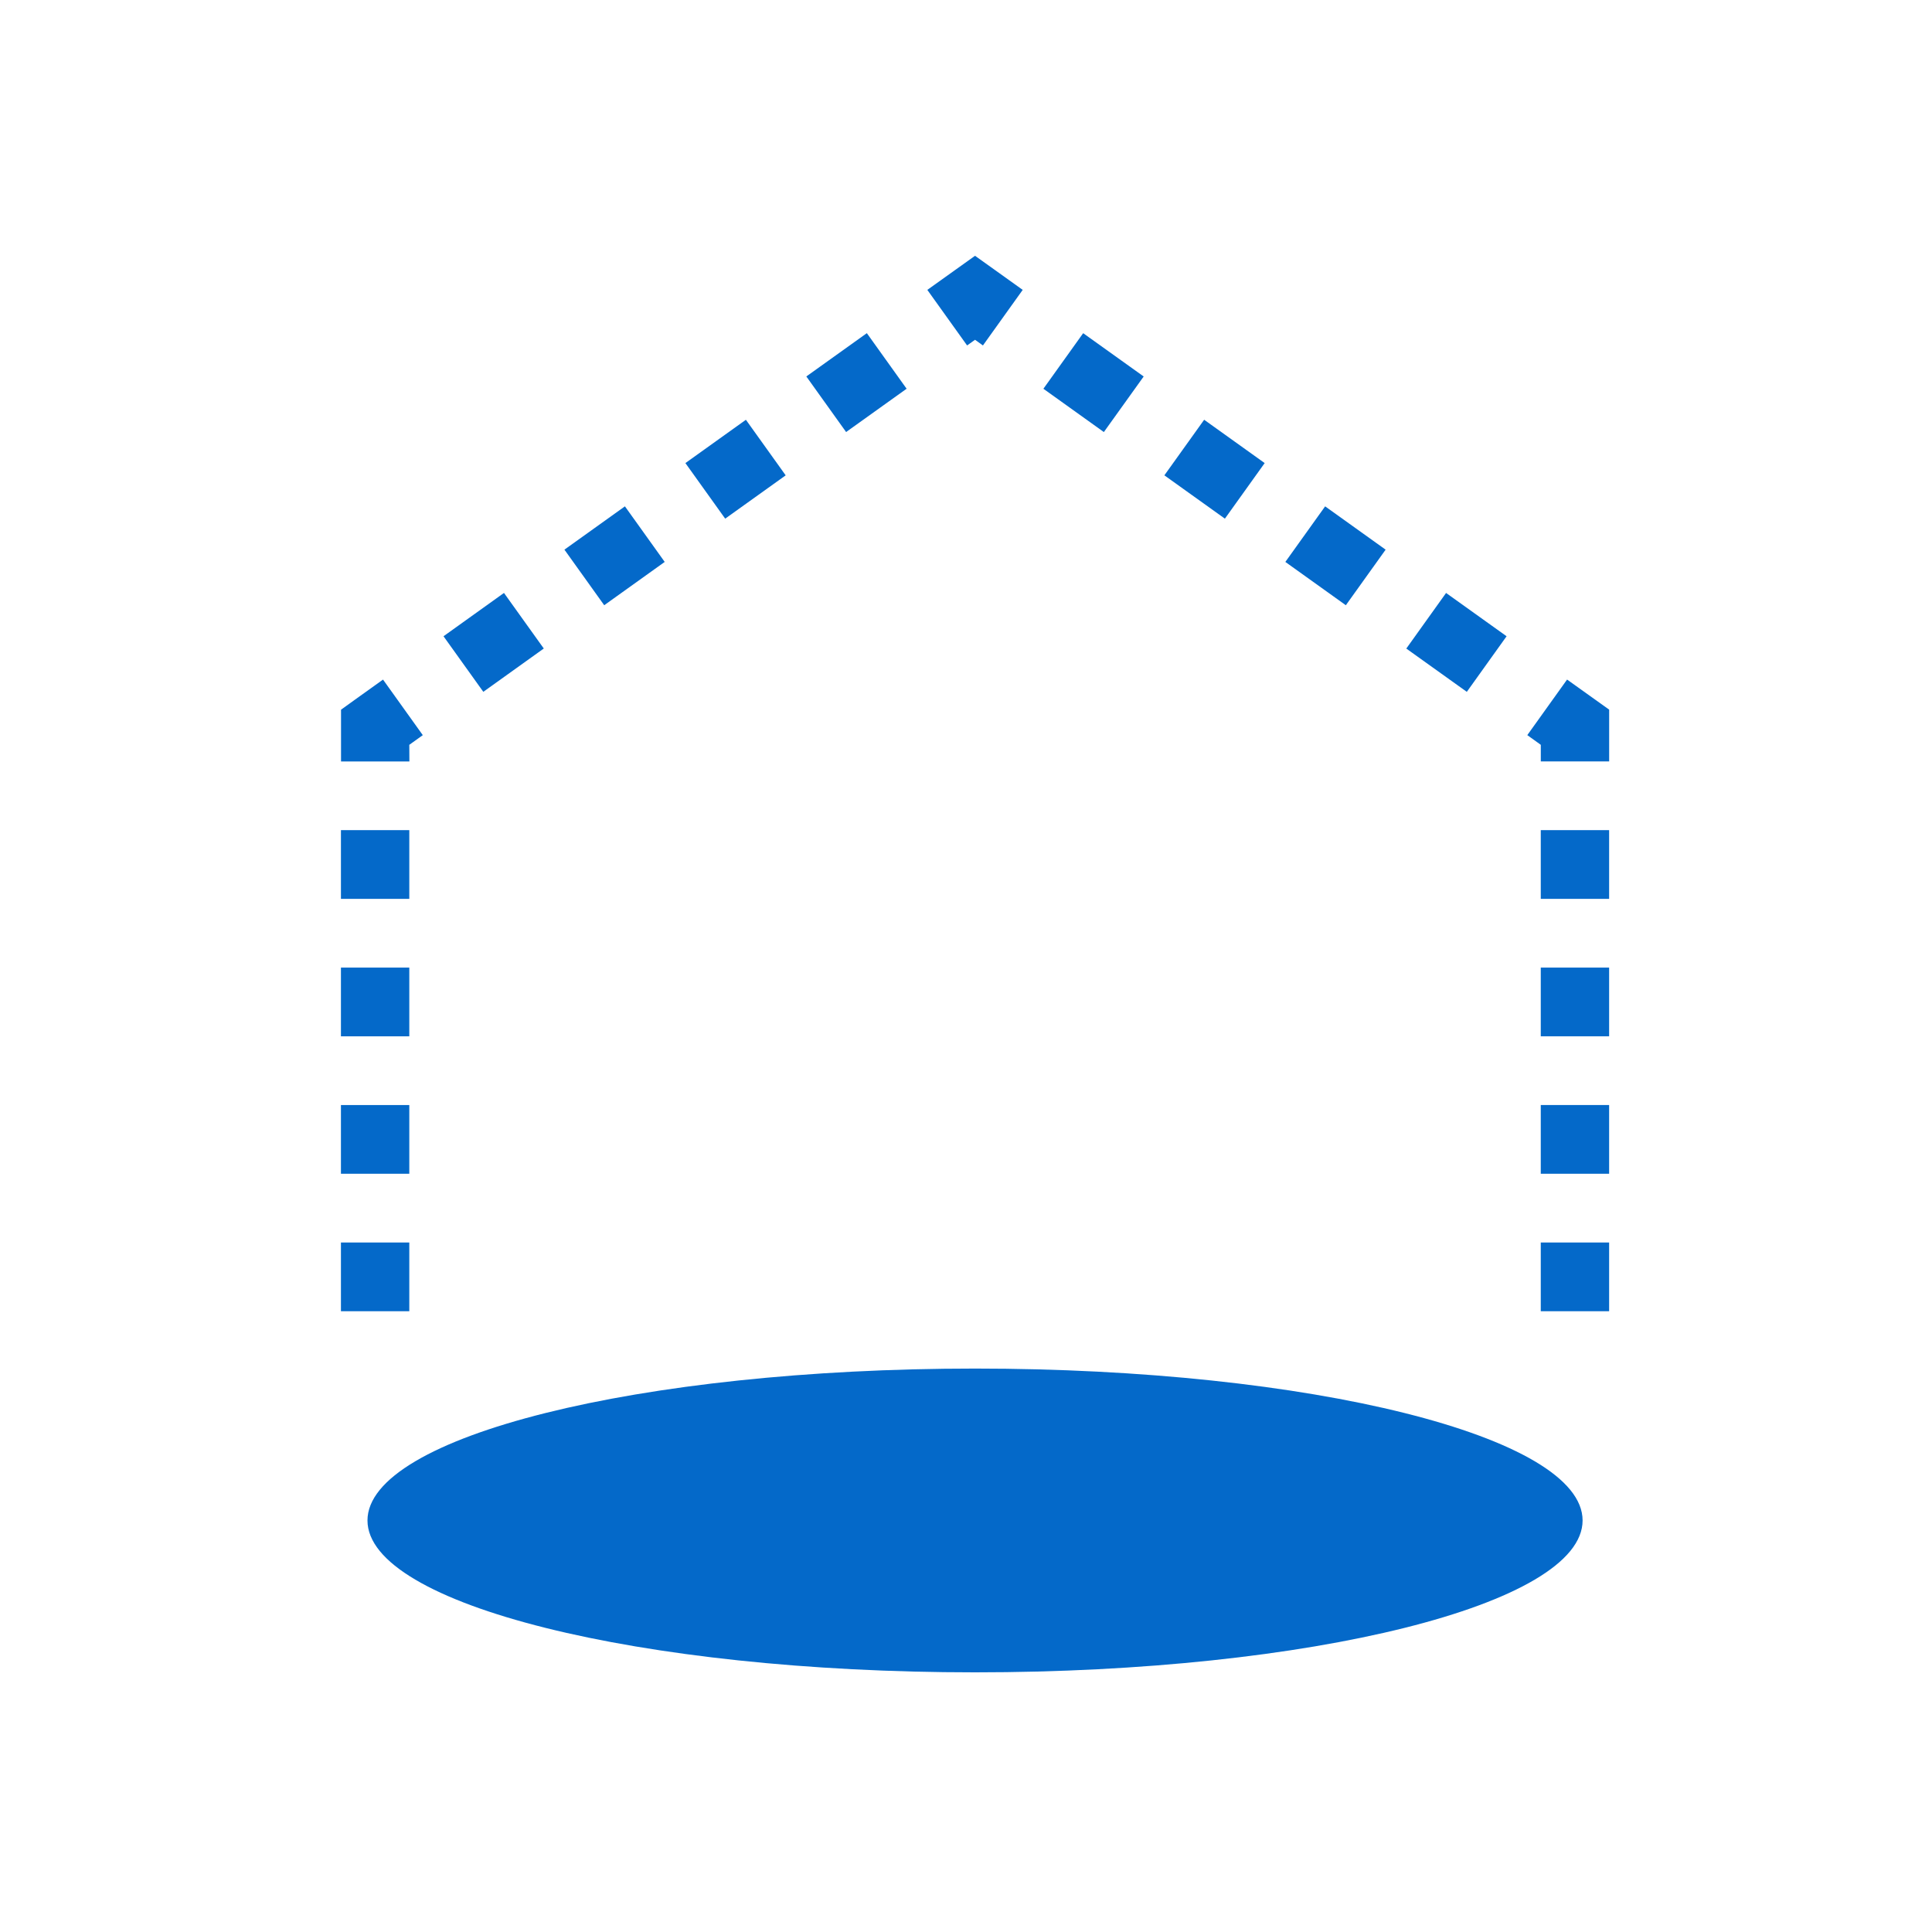 <svg xmlns="http://www.w3.org/2000/svg" width="68" height="68" viewBox="0 0 68 68"><g transform="translate(-918 -546)"><rect width="68" height="68" transform="translate(918 546)" fill="none"/><g transform="translate(802.03 432.824)"><rect width="2.619" height="2.406" transform="matrix(0.813, -0.582, 0.582, 0.813, 140.094, 129.475)" fill="#0469c9"/><rect width="2.619" height="2.406" transform="matrix(0.813, -0.582, 0.582, 0.813, 135.836, 132.522)" fill="#0469c9"/><rect width="2.618" height="2.406" transform="translate(131.58 135.57) rotate(-35.613)" fill="#0469c9"/><path d="M130.376,221.479l.475-.34-1.4-1.956-.978.7-.5.36v1.822h2.406Z" transform="translate(0 -82.088)" fill="#0469c9"/><path d="M238.022,141.852l-1.4-1.956-2.13,1.524,1.4,1.956Z" transform="translate(-90.142 -14.994)" fill="#0469c9"/><rect width="2.406" height="2.619" transform="matrix(0.582, -0.813, 0.813, 0.582, 161.21, 132.954)" fill="#0469c9"/><rect width="2.406" height="2.619" transform="translate(165.467 136.003) rotate(-54.42)" fill="#0469c9"/><rect width="2.406" height="2.62" transform="matrix(0.582, -0.813, 0.813, 0.582, 156.952, 129.906)" fill="#0469c9"/><path d="M292.28,141.425l-2.13-1.524-1.4,1.956,2.128,1.524Z" transform="translate(-136.056 -14.998)" fill="#0469c9"/><path d="M263.858,125.135l.278.2,1.4-1.956-.978-.7-.7-.5-1.679,1.2,1.4,1.956Z" transform="translate(-113.57)" fill="#0469c9"/><rect width="2.406" height="2.418" transform="translate(170.2 147.232)" fill="#0469c9"/><rect width="2.406" height="2.419" transform="translate(127.97 142.394)" fill="#0469c9"/><rect width="2.406" height="2.419" transform="translate(170.2 152.069)" fill="#0469c9"/><rect width="2.406" height="2.419" transform="translate(170.2 142.394)" fill="#0469c9"/><path d="M400.893,219.182l-1.4,1.956.475.341v.584h2.406v-1.822Z" transform="translate(-229.767 -82.088)" fill="#0469c9"/><rect width="2.406" height="2.419" transform="translate(170.2 156.908)" fill="#0469c9"/><path d="M155.428,376.873c-11.812,0-21.384,2.393-21.384,5.346s9.572,5.346,21.384,5.346,21.384-2.393,21.384-5.346S167.24,376.873,155.428,376.873Z" transform="translate(-5.14 -215.528)" fill="#0469c9"/><rect width="2.406" height="2.419" transform="translate(127.97 147.232)" fill="#0469c9"/><rect width="2.406" height="2.418" transform="translate(127.97 152.07)" fill="#0469c9"/><rect width="2.406" height="2.419" transform="translate(127.97 156.908)" fill="#0469c9"/></g></g></svg>